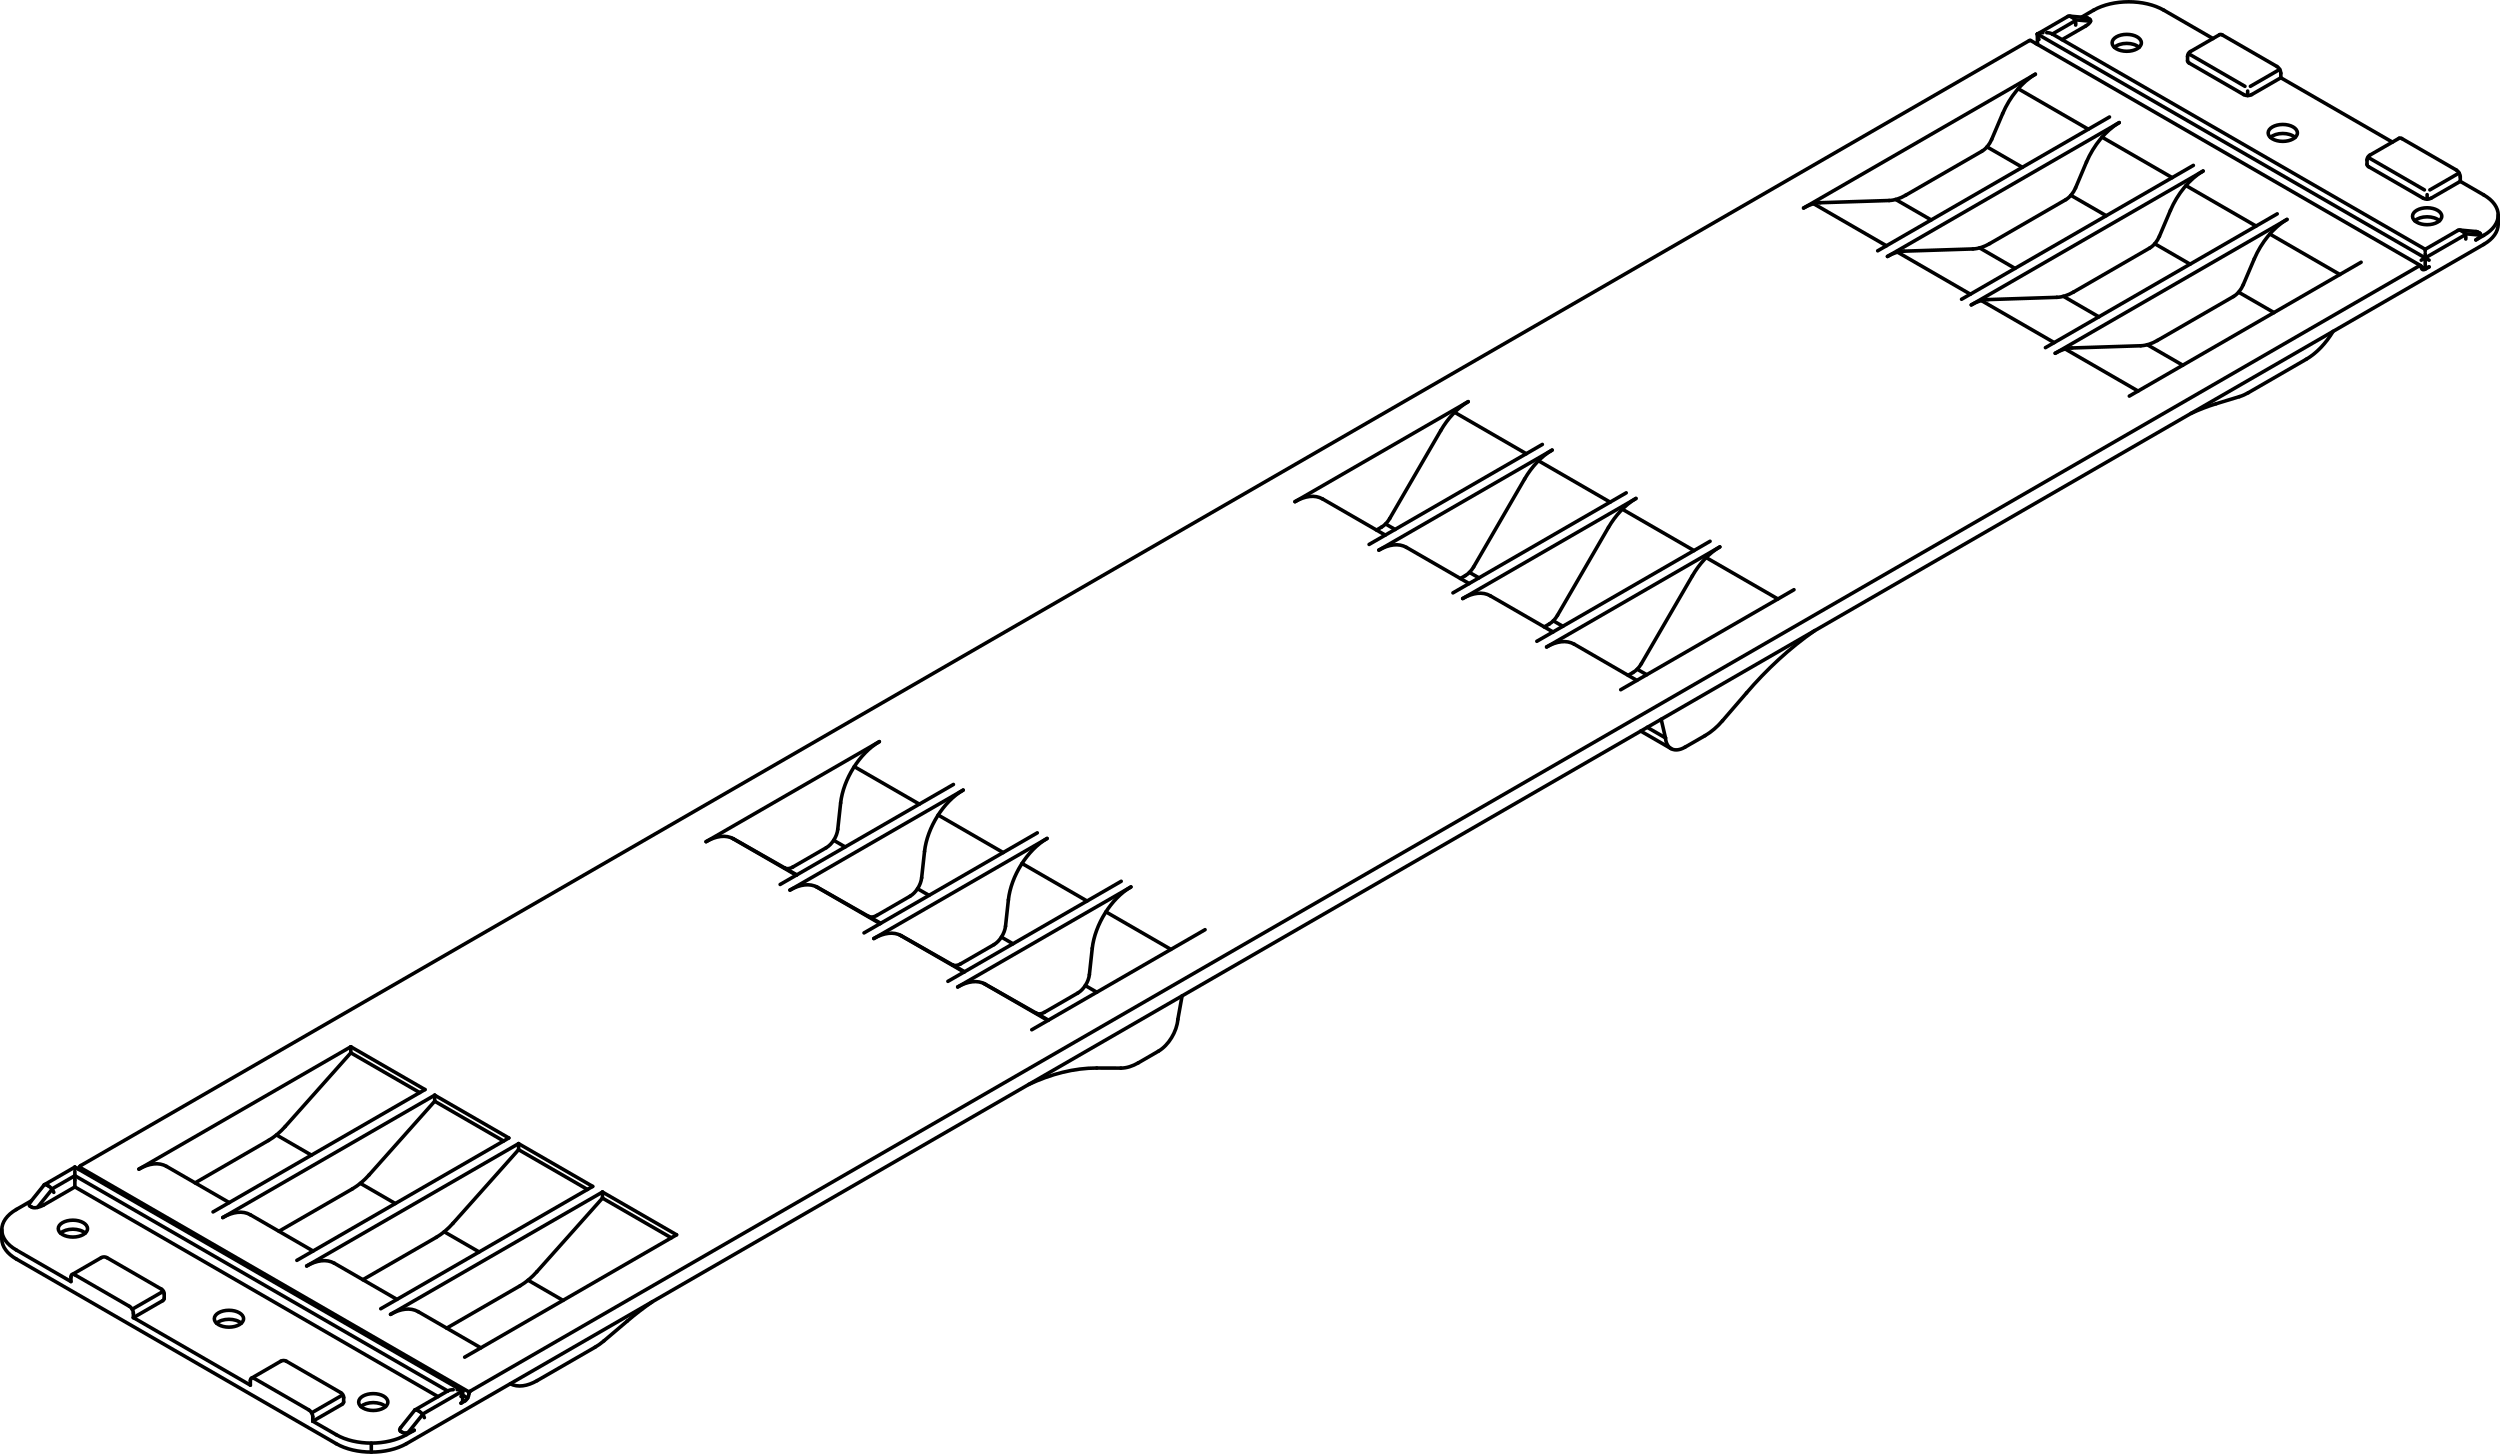 <?xml version="1.0" encoding="iso-8859-1"?>
<!DOCTYPE svg PUBLIC "-//W3C//DTD SVG 1.1//EN" "http://www.w3.org/Graphics/SVG/1.1/DTD/svg11.dtd">
<!-- Generator: Arbortext IsoDraw 7.0 -->
<svg id="Standardebene" width="100%" height="100%" viewBox="0 0 90.632 52.709"
 xmlns="http://www.w3.org/2000/svg" xmlns:xlink="http://www.w3.org/1999/xlink"
 fill-rule="evenodd" clip-rule="evenodd" stroke="#000000" stroke-linecap="round" fill="none" xml:space="preserve">
 <g>
  <line stroke-width="0.13" x1="59.481" y1="26.504" x2="60.582" y2="27.14"/>
  <line stroke-width="0.13" x1="0.065" y1="44.582" x2="0.065" y2="44.908"/>
  <line stroke-width="0.13" x1="8.31" y1="43.597" x2="6.036" y2="42.284"/>
  <line stroke-width="0.13" x1="2.714" y1="42.31" x2="1.611" y2="42.947"/>
  <line stroke-width="0.13" x1="53.259" y1="21.155" x2="50.987" y2="19.844"/>
  <line stroke-width="0.13" x1="89.763" y1="8.394" x2="89.165" y2="8.339"/>
  <line stroke-width="0.13" x1="90.567" y1="8.125" x2="90.567" y2="7.799"/>
  <line stroke-width="0.13" x1="89.105" y1="8.353" x2="87.92" y2="9.038"/>
  <line stroke-width="0.13" x1="87.92" y1="9.038" x2="74.402" y2="1.234"/>
  <line stroke-width="0.13" x1="87.757" y1="9.631" x2="73.615" y2="1.467"/>
  <line stroke-width="0.13" x1="50.219" y1="19.399" x2="47.947" y2="18.088"/>
  <line stroke-width="0.13" x1="59.341" y1="24.667" x2="57.069" y2="23.353"/>
  <line stroke-width="0.13" x1="1.601" y1="42.956" x2="1.088" y2="43.593"/>
  <line stroke-width="0.13" x1="80.465" y1="1.258" x2="79.405" y2="1.87"/>
  <line stroke-width="0.13" x1="56.301" y1="22.911" x2="54.027" y2="21.599"/>
  <line stroke-width="0.13" x1="85.811" y1="5.799" x2="85.811" y2="5.961"/>
  <line stroke-width="0.13" x1="86.971" y1="5.014" x2="85.911" y2="5.626"/>
  <line stroke-width="0.13" x1="11.349" y1="45.353" x2="9.076" y2="44.039"/>
  <line stroke-width="0.13" x1="3.673" y1="45.593" x2="2.613" y2="46.206"/>
  <line stroke-width="0.13" x1="5.953" y1="47.073" x2="5.953" y2="46.909"/>
  <line stroke-width="0.13" x1="5.854" y1="46.737" x2="3.874" y2="45.593"/>
  <line stroke-width="0.13" x1="14.391" y1="47.107" x2="12.118" y2="45.795"/>
  <line stroke-width="0.13" x1="17.431" y1="48.863" x2="15.159" y2="47.551"/>
  <line stroke-width="0.13" x1="10.179" y1="49.348" x2="9.118" y2="49.962"/>
  <line stroke-width="0.13" x1="12.458" y1="50.829" x2="12.458" y2="50.665"/>
  <line stroke-width="0.13" x1="12.359" y1="50.491" x2="10.38" y2="49.348"/>
  <line stroke-width="0.13" x1="16.772" y1="50.787" x2="16.772" y2="50.427"/>
  <line stroke-width="0.13" x1="16.772" y1="50.427" x2="2.714" y2="42.31"/>
  <line stroke-width="0.13" x1="16.231" y1="50.427" x2="15.045" y2="51.112"/>
  <line stroke-width="0.13" x1="15.035" y1="51.121" x2="14.524" y2="51.758"/>
  <line stroke-width="0.13" x1="79.305" y1="2.043" x2="79.305" y2="2.206"/>
  <line stroke-width="0.13" x1="74.962" y1="0.597" x2="73.861" y2="1.234"/>
  <line stroke-width="0.13" x1="73.861" y1="1.234" x2="73.861" y2="1.593"/>
  <line stroke-width="0.13" x1="75.62" y1="0.637" x2="75.024" y2="0.584"/>
  <line stroke-width="0.13" x1="38.006" y1="36.984" x2="37.581" y2="36.737"/>
  <line stroke-width="0.13" x1="28.885" y1="31.718" x2="28.458" y2="31.472"/>
  <line stroke-width="0.13" x1="31.925" y1="33.472" x2="31.498" y2="33.226"/>
  <line stroke-width="0.13" x1="33.68" y1="32.46" x2="33.264" y2="32.219"/>
  <line stroke-width="0.13" x1="50.231" y1="18.995" x2="50.576" y2="19.195"/>
  <line stroke-width="0.13" x1="34.966" y1="35.228" x2="34.539" y2="34.982"/>
  <line stroke-width="0.13" x1="36.722" y1="34.215" x2="36.304" y2="33.973"/>
  <line stroke-width="0.13" x1="30.64" y1="30.704" x2="30.224" y2="30.463"/>
  <line stroke-width="0.13" x1="20.411" y1="47.143" x2="19.144" y2="46.411"/>
  <line stroke-width="0.13" x1="59.353" y1="24.262" x2="59.698" y2="24.46"/>
  <line stroke-width="0.13" x1="53.271" y1="20.751" x2="53.616" y2="20.949"/>
  <line stroke-width="0.13" x1="39.762" y1="35.97" x2="39.344" y2="35.729"/>
  <line stroke-width="0.13" x1="56.311" y1="22.506" x2="56.656" y2="22.705"/>
  <line stroke-width="0.13" x1="79.405" y1="1.984" x2="81.385" y2="3.129"/>
  <line stroke-width="0.13" x1="37.051" y1="31.303" x2="39.408" y2="32.664"/>
  <line stroke-width="0.13" x1="55.774" y1="16.704" x2="58.371" y2="18.204"/>
  <line stroke-width="0.13" x1="40.091" y1="33.057" x2="42.448" y2="34.418"/>
  <line stroke-width="0.13" x1="34.011" y1="29.547" x2="36.368" y2="30.908"/>
  <line stroke-width="0.13" x1="52.734" y1="14.948" x2="55.332" y2="16.449"/>
  <line stroke-width="0.13" x1="37.988" y1="36.994" x2="35.661" y2="35.651"/>
  <line stroke-width="0.13" x1="75.233" y1="0.753" x2="74.402" y2="1.234"/>
  <line stroke-width="0.13" x1="28.867" y1="31.728" x2="26.539" y2="30.385"/>
  <line stroke-width="0.13" x1="58.814" y1="18.46" x2="61.412" y2="19.96"/>
  <line stroke-width="0.13" x1="34.948" y1="35.238" x2="32.621" y2="33.896"/>
  <line stroke-width="0.13" x1="31.908" y1="33.484" x2="29.58" y2="32.14"/>
  <line stroke-width="0.13" x1="85.911" y1="5.74" x2="87.891" y2="6.884"/>
  <line stroke-width="0.13" x1="30.969" y1="27.792" x2="33.328" y2="29.152"/>
  <line stroke-width="0.13" x1="82.646" y1="2.516" x2="81.584" y2="3.129"/>
  <line stroke-width="0.13" x1="89.15" y1="6.272" x2="88.09" y2="6.884"/>
  <line stroke-width="0.13" x1="61.854" y1="20.214" x2="64.453" y2="21.714"/>
  <line stroke-width="0.13" x1="16.772" y1="50.576" x2="16.955" y2="50.682"/>
  <line stroke-width="0.13" x1="5.854" y1="46.851" x2="4.793" y2="47.463"/>
  <line stroke-width="0.13" x1="15.316" y1="51.268" x2="16.772" y2="50.427"/>
  <line stroke-width="0.13" x1="15.323" y1="51.279" x2="14.794" y2="51.936"/>
  <line stroke-width="0.13" x1="13.461" y1="52.643" x2="13.461" y2="52.317"/>
  <line stroke-width="0.13" x1="17.37" y1="45.387" x2="16.103" y2="44.655"/>
  <line stroke-width="0.13" x1="12.359" y1="50.607" x2="11.298" y2="51.219"/>
  <line stroke-width="0.13" x1="11.289" y1="41.877" x2="10.022" y2="41.145"/>
  <line stroke-width="0.13" x1="14.33" y1="43.631" x2="13.063" y2="42.899"/>
  <line stroke-width="0.13" x1="1.889" y1="43.113" x2="1.359" y2="43.771"/>
  <line stroke-width="0.13" x1="17.018" y1="50.472" x2="2.875" y2="42.307"/>
  <line stroke-width="0.13" x1="2.714" y1="42.786" x2="2.714" y2="42.46"/>
  <line stroke-width="0.13" x1="2.714" y1="42.622" x2="1.881" y2="43.103"/>
  <line stroke-width="0.13" x1="16.231" y1="50.427" x2="2.714" y2="42.622"/>
  <line stroke-width="0.13" x1="87.92" y1="9.35" x2="88.061" y2="9.432"/>
  <line stroke-width="0.13" x1="87.92" y1="9.35" x2="89.376" y2="8.509"/>
  <line stroke-width="0.13" x1="76.09" y1="11.486" x2="74.805" y2="10.743"/>
  <line stroke-width="0.13" x1="87.99" y1="7.057" x2="87.99" y2="7.221"/>
  <line stroke-width="0.13" x1="77.51" y1="14.176" x2="74.871" y2="12.653"/>
  <line stroke-width="0.13" x1="81.484" y1="3.302" x2="81.484" y2="3.464"/>
  <line stroke-width="0.13" x1="82.286" y1="8.484" x2="84.828" y2="9.952"/>
  <line stroke-width="0.13" x1="73.316" y1="6.065" x2="72.034" y2="5.325"/>
  <line stroke-width="0.13" x1="76.356" y1="7.82" x2="75.075" y2="7.081"/>
  <line stroke-width="0.13" x1="74.469" y1="12.42" x2="71.831" y2="10.897"/>
  <line stroke-width="0.13" x1="87.92" y1="9.188" x2="87.92" y2="9.35"/>
  <line stroke-width="0.13" x1="73.861" y1="1.234" x2="87.92" y2="9.35"/>
  <line stroke-width="0.13" x1="75.216" y1="0.717" x2="75.789" y2="0.768"/>
  <line stroke-width="0.13" x1="70.01" y1="7.974" x2="68.724" y2="7.232"/>
  <line stroke-width="0.13" x1="73.049" y1="9.73" x2="71.765" y2="8.987"/>
  <line stroke-width="0.13" x1="89.358" y1="8.473" x2="89.93" y2="8.525"/>
  <line stroke-width="0.13" x1="82.438" y1="11.332" x2="81.156" y2="10.593"/>
  <line stroke-width="0.13" x1="79.131" y1="13.24" x2="77.846" y2="12.499"/>
  <line stroke-width="0.13" x1="87.778" y1="9.432" x2="87.92" y2="9.35"/>
  <line stroke-width="0.13" x1="87.92" y1="9.711" x2="87.92" y2="9.35"/>
  <line stroke-width="0.13" x1="79.397" y1="9.577" x2="78.115" y2="8.836"/>
  <line stroke-width="0.13" x1="76.204" y1="4.972" x2="78.748" y2="6.44"/>
  <line stroke-width="0.13" x1="71.43" y1="10.666" x2="68.79" y2="9.141"/>
  <line stroke-width="0.13" x1="73.165" y1="3.217" x2="75.706" y2="4.685"/>
  <line stroke-width="0.13" x1="79.245" y1="6.727" x2="81.787" y2="8.195"/>
  <line stroke-width="0.13" x1="68.388" y1="8.91" x2="65.75" y2="7.387"/>
  <line stroke-width="0.13" x1="1.136" y1="43.533" x2="0.592" y2="43.847"/>
  <line stroke-width="0.13" x1="15.878" y1="50.631" x2="2.714" y2="43.03"/>
  <line stroke-width="0.13" x1="42.854" y1="36.103" x2="42.7" y2="36.957"/>
  <line stroke-width="0.13" x1="16.193" y1="48.149" x2="18.856" y2="46.612"/>
  <line stroke-width="0.13" x1="21.841" y1="43.435" x2="24.336" y2="44.875"/>
  <line stroke-width="0.13" x1="13.153" y1="46.393" x2="15.817" y2="44.856"/>
  <line stroke-width="0.13" x1="18.8" y1="41.679" x2="21.297" y2="43.121"/>
  <line stroke-width="0.13" x1="10.112" y1="44.637" x2="12.775" y2="43.1"/>
  <line stroke-width="0.13" x1="15.759" y1="39.923" x2="18.256" y2="41.365"/>
  <line stroke-width="0.13" x1="7.072" y1="42.883" x2="9.734" y2="41.344"/>
  <line stroke-width="0.13" x1="12.718" y1="38.168" x2="15.215" y2="39.609"/>
  <line stroke-width="0.13" x1="60.222" y1="26.076" x2="60.378" y2="26.751"/>
  <line stroke-width="0.13" x1="60.378" y1="26.751" x2="59.716" y2="26.368"/>
  <line stroke-width="0.13" x1="59.204" y1="24.378" x2="59.023" y2="24.483"/>
  <line stroke-width="0.13" x1="56.164" y1="22.623" x2="55.982" y2="22.728"/>
  <line stroke-width="0.13" x1="73.861" y1="1.546" x2="73.807" y2="1.577"/>
  <line stroke-width="0.13" x1="53.124" y1="20.867" x2="52.942" y2="20.972"/>
  <line stroke-width="0.13" x1="86.73" y1="5.152" x2="82.686" y2="2.819"/>
  <line stroke-width="0.13" x1="50.082" y1="19.111" x2="49.902" y2="19.216"/>
  <line stroke-width="0.13" x1="75.615" y1="0.941" x2="74.756" y2="1.437"/>
  <line stroke-width="0.13" x1="80.224" y1="1.397" x2="78.444" y2="0.369"/>
  <line stroke-width="0.13" x1="75.899" y1="0.369" x2="75.459" y2="0.623"/>
  <line stroke-width="0.13" x1="87.92" y1="9.038" x2="87.92" y2="9.105"/>
  <line stroke-width="0.13" x1="73.787" y1="2.69" x2="65.385" y2="7.541"/>
  <line stroke-width="0.13" x1="68.072" y1="9.092" x2="76.474" y2="4.242"/>
  <line stroke-width="0.13" x1="76.828" y1="4.445" x2="68.426" y2="9.297"/>
  <line stroke-width="0.13" x1="71.112" y1="10.849" x2="79.515" y2="5.996"/>
  <line stroke-width="0.13" x1="79.868" y1="6.201" x2="71.465" y2="11.053"/>
  <line stroke-width="0.13" x1="74.153" y1="12.603" x2="82.555" y2="7.753"/>
  <line stroke-width="0.13" x1="82.909" y1="7.956" x2="74.507" y2="12.807"/>
  <line stroke-width="0.13" x1="77.194" y1="14.359" x2="85.596" y2="9.507"/>
  <line stroke-width="0.13" x1="68.486" y1="7.269" x2="65.989" y2="7.349"/>
  <line stroke-width="0.13" x1="71.847" y1="5.484" x2="69.088" y2="7.076"/>
  <line stroke-width="0.13" x1="72.602" y1="4.118" x2="72.203" y2="5.056"/>
  <line stroke-width="0.13" x1="71.525" y1="9.025" x2="69.028" y2="9.105"/>
  <line stroke-width="0.13" x1="74.888" y1="7.24" x2="72.129" y2="8.833"/>
  <line stroke-width="0.13" x1="75.641" y1="5.873" x2="75.245" y2="6.811"/>
  <line stroke-width="0.13" x1="74.566" y1="10.779" x2="72.069" y2="10.861"/>
  <line stroke-width="0.13" x1="77.929" y1="8.994" x2="75.171" y2="10.587"/>
  <line stroke-width="0.13" x1="78.683" y1="7.629" x2="78.284" y2="8.567"/>
  <line stroke-width="0.13" x1="77.606" y1="12.535" x2="75.111" y2="12.615"/>
  <line stroke-width="0.13" x1="80.969" y1="10.75" x2="78.21" y2="12.343"/>
  <line stroke-width="0.13" x1="81.724" y1="9.384" x2="81.325" y2="10.321"/>
  <line stroke-width="0.13" x1="75.075" y1="0.6" x2="75.144" y2="0.641"/>
  <line stroke-width="0.13" x1="89.216" y1="8.356" x2="89.287" y2="8.397"/>
  <line stroke-width="0.13" x1="81.343" y1="3.431" x2="79.364" y2="2.287"/>
  <line stroke-width="0.13" x1="82.686" y1="2.819" x2="81.626" y2="3.431"/>
  <line stroke-width="0.13" x1="89.051" y1="6.166" x2="87.07" y2="5.022"/>
  <line stroke-width="0.13" x1="75.686" y1="0.655" x2="75.757" y2="0.696"/>
  <line stroke-width="0.13" x1="87.849" y1="7.187" x2="85.868" y2="6.043"/>
  <line stroke-width="0.13" x1="89.192" y1="6.575" x2="88.132" y2="7.187"/>
  <line stroke-width="0.13" x1="90.04" y1="7.065" x2="89.192" y2="6.575"/>
  <line stroke-width="0.13" x1="89.828" y1="8.412" x2="89.9" y2="8.452"/>
  <line stroke-width="0.13" x1="82.546" y1="2.411" x2="80.566" y2="1.268"/>
  <line stroke-width="0.13" x1="88.061" y1="9.676" x2="87.92" y2="9.759"/>
  <line stroke-width="0.13" x1="90.04" y1="8.534" x2="89.757" y2="8.698"/>
  <line stroke-width="0.13" x1="53.226" y1="14.561" x2="46.947" y2="18.187"/>
  <line stroke-width="0.13" x1="30.371" y1="30.067" x2="30.475" y2="29.111"/>
  <line stroke-width="0.13" x1="28.742" y1="31.432" x2="29.951" y2="30.734"/>
  <line stroke-width="0.13" x1="26.594" y1="30.411" x2="28.443" y2="31.463"/>
  <line stroke-width="0.13" x1="31.878" y1="26.887" x2="25.597" y2="30.513"/>
  <line stroke-width="0.13" x1="28.283" y1="32.064" x2="34.564" y2="28.439"/>
  <line stroke-width="0.13" x1="33.412" y1="31.823" x2="33.517" y2="30.867"/>
  <line stroke-width="0.13" x1="31.782" y1="33.189" x2="32.991" y2="32.49"/>
  <line stroke-width="0.13" x1="29.634" y1="32.167" x2="31.483" y2="33.219"/>
  <line stroke-width="0.13" x1="34.917" y1="28.643" x2="28.638" y2="32.268"/>
  <line stroke-width="0.13" x1="31.324" y1="33.82" x2="37.604" y2="30.193"/>
  <line stroke-width="0.13" x1="36.453" y1="33.578" x2="36.557" y2="32.622"/>
  <line stroke-width="0.13" x1="34.823" y1="34.944" x2="36.033" y2="34.246"/>
  <line stroke-width="0.13" x1="32.674" y1="33.923" x2="34.524" y2="34.975"/>
  <line stroke-width="0.13" x1="37.959" y1="30.397" x2="31.678" y2="34.024"/>
  <line stroke-width="0.13" x1="34.365" y1="35.576" x2="40.646" y2="31.949"/>
  <line stroke-width="0.13" x1="39.493" y1="35.334" x2="39.597" y2="34.378"/>
  <line stroke-width="0.13" x1="37.862" y1="36.7" x2="39.073" y2="36"/>
  <line stroke-width="0.13" x1="35.715" y1="35.679" x2="37.564" y2="36.729"/>
  <line stroke-width="0.13" x1="40.999" y1="32.154" x2="34.719" y2="35.78"/>
  <line stroke-width="0.13" x1="37.405" y1="37.331" x2="43.686" y2="33.704"/>
  <line stroke-width="0.13" x1="52.231" y1="15.609" x2="50.381" y2="18.797"/>
  <line stroke-width="0.13" x1="56.268" y1="16.317" x2="49.987" y2="19.943"/>
  <line stroke-width="0.13" x1="49.634" y1="19.737" x2="55.914" y2="16.112"/>
  <line stroke-width="0.13" x1="55.271" y1="17.365" x2="53.423" y2="20.553"/>
  <line stroke-width="0.13" x1="59.307" y1="18.071" x2="53.027" y2="21.698"/>
  <line stroke-width="0.13" x1="52.674" y1="21.493" x2="58.954" y2="17.867"/>
  <line stroke-width="0.13" x1="58.311" y1="19.12" x2="56.463" y2="22.307"/>
  <line stroke-width="0.13" x1="89.192" y1="6.41" x2="89.192" y2="6.575"/>
  <line stroke-width="0.13" x1="82.686" y1="2.656" x2="82.686" y2="2.819"/>
  <line stroke-width="0.13" x1="81.507" y1="14.237" x2="83.606" y2="13.025"/>
  <line stroke-width="0.13" x1="80.34" y1="14.637" x2="81.183" y2="14.38"/>
  <line stroke-width="0.13" x1="62.348" y1="19.827" x2="56.069" y2="23.454"/>
  <line stroke-width="0.13" x1="55.715" y1="23.248" x2="61.994" y2="19.623"/>
  <line stroke-width="0.13" x1="12.718" y1="37.948" x2="12.718" y2="38.168"/>
  <line stroke-width="0.13" x1="12.718" y1="37.948" x2="5.036" y2="42.384"/>
  <line stroke-width="0.13" x1="7.724" y1="43.935" x2="15.406" y2="39.5"/>
  <line stroke-width="0.13" x1="15.759" y1="39.704" x2="15.759" y2="39.923"/>
  <line stroke-width="0.13" x1="62.445" y1="26.129" x2="63.316" y2="25.12"/>
  <line stroke-width="0.13" x1="61.082" y1="27.089" x2="61.81" y2="26.67"/>
  <line stroke-width="0.13" x1="2.714" y1="42.378" x2="2.714" y2="42.31"/>
  <line stroke-width="0.13" x1="15.759" y1="39.704" x2="8.076" y2="44.139"/>
  <line stroke-width="0.13" x1="10.763" y1="45.691" x2="18.446" y2="41.255"/>
  <line stroke-width="0.13" x1="10.339" y1="40.84" x2="12.718" y2="38.168"/>
  <line stroke-width="0.13" x1="18.8" y1="41.46" x2="18.8" y2="41.679"/>
  <line stroke-width="0.13" x1="5.895" y1="47.155" x2="4.835" y2="47.767"/>
  <line stroke-width="0.13" x1="18.8" y1="41.46" x2="11.118" y2="45.895"/>
  <line stroke-width="0.13" x1="13.804" y1="47.445" x2="21.486" y2="43.011"/>
  <line stroke-width="0.13" x1="13.38" y1="42.595" x2="15.759" y2="39.923"/>
  <line stroke-width="0.13" x1="21.841" y1="43.215" x2="21.841" y2="43.435"/>
  <line stroke-width="0.13" x1="21.841" y1="43.215" x2="14.159" y2="47.649"/>
  <line stroke-width="0.13" x1="16.846" y1="49.201" x2="24.527" y2="44.765"/>
  <line stroke-width="0.13" x1="16.42" y1="44.35" x2="18.8" y2="41.679"/>
  <line stroke-width="0.13" x1="40.633" y1="38.722" x2="39.762" y2="38.719"/>
  <line stroke-width="0.13" x1="41.994" y1="38.11" x2="41.268" y2="38.53"/>
  <line stroke-width="0.13" x1="61.353" y1="20.876" x2="59.503" y2="24.062"/>
  <line stroke-width="0.13" x1="58.756" y1="25.004" x2="65.036" y2="21.379"/>
  <line stroke-width="0.13" x1="21.571" y1="48.841" x2="19.472" y2="50.052"/>
  <line stroke-width="0.13" x1="22.737" y1="47.895" x2="21.894" y2="48.61"/>
  <line stroke-width="0.13" x1="0.592" y1="45.643" x2="12.189" y2="52.338"/>
  <line stroke-width="0.13" x1="2.572" y1="46.46" x2="0.592" y2="45.317"/>
  <line stroke-width="0.13" x1="2.572" y1="46.296" x2="2.572" y2="46.46"/>
  <line stroke-width="0.13" x1="9.076" y1="50.216" x2="4.835" y2="47.767"/>
  <line stroke-width="0.13" x1="9.076" y1="50.052" x2="9.076" y2="50.216"/>
  <line stroke-width="0.13" x1="12.189" y1="52.012" x2="11.339" y2="51.523"/>
  <line stroke-width="0.13" x1="11.339" y1="51.359" x2="11.339" y2="51.523"/>
  <line stroke-width="0.13" x1="19.46" y1="46.106" x2="21.841" y2="43.435"/>
  <line stroke-width="0.13" x1="2.714" y1="43.03" x2="2.714" y2="42.786"/>
  <line stroke-width="0.13" x1="4.835" y1="47.603" x2="4.835" y2="47.767"/>
  <line stroke-width="0.13" x1="15.134" y1="51.128" x2="15.205" y2="51.168"/>
  <line stroke-width="0.13" x1="1.7" y1="42.963" x2="1.77" y2="43.003"/>
  <line stroke-width="0.13" x1="9.218" y1="49.972" x2="11.198" y2="51.115"/>
  <line stroke-width="0.13" x1="2.714" y1="46.216" x2="4.692" y2="47.359"/>
  <line stroke-width="0.13" x1="14.593" y1="51.93" x2="14.522" y2="51.89"/>
  <line stroke-width="0.13" x1="12.4" y1="50.911" x2="11.339" y2="51.523"/>
  <line stroke-width="0.13" x1="1.157" y1="43.765" x2="1.086" y2="43.725"/>
  <line stroke-width="0.13" x1="2.714" y1="43.03" x2="1.581" y2="43.685"/>
  <line stroke-width="0.13" x1="24.527" y1="44.765" x2="21.841" y2="43.215"/>
  <line stroke-width="0.13" x1="21.486" y1="43.011" x2="18.8" y2="41.46"/>
  <line stroke-width="0.13" x1="18.446" y1="41.255" x2="15.759" y2="39.704"/>
  <line stroke-width="0.13" x1="15.406" y1="39.5" x2="12.718" y2="37.948"/>
  <line stroke-width="0.13" x1="73.566" y1="1.472" x2="2.926" y2="42.256"/>
  <line stroke-width="0.13" x1="17.068" y1="50.42" x2="87.707" y2="9.637"/>
  <line stroke-width="0.13" x1="14.734" y1="52.338" x2="90.04" y2="8.861"/>
  <line stroke-width="0.13" x1="15.016" y1="51.85" x2="14.734" y2="52.012"/>
  <line stroke-width="0.13" x1="16.856" y1="50.787" x2="16.713" y2="50.869"/>
  <g>
   <path stroke-width="0.13" d="M12.46 50.665C12.46 50.591 12.419 50.527 12.359 50.491"/>
  </g>
  <g>
   <path stroke-width="0.13" d="M10.38 49.348C10.316 49.311 10.24 49.314 10.179 49.348"/>
  </g>
  <g>
   <path stroke-width="0.13" d="M5.953 46.909C5.953 46.835 5.913 46.771 5.854 46.735"/>
  </g>
  <g>
   <path stroke-width="0.13" d="M3.874 45.593C3.81 45.557 3.734 45.558 3.673 45.593"/>
  </g>
  <g>
   <path stroke-width="0.13" d="M85.911 5.626C85.846 5.663 85.811 5.729 85.811 5.799"/>
  </g>
  <g>
   <path stroke-width="0.13" d="M79.405 1.87C79.341 1.907 79.305 1.972 79.305 2.043"/>
  </g>
  <g>
   <path stroke-width="0.13" d="M50.987 19.844C50.71 19.684 50.35 19.734 49.987 19.943"/>
  </g>
  <g>
   <path stroke-width="0.13" d="M37.564 36.729C37.646 36.777 37.755 36.762 37.862 36.7"/>
  </g>
  <g>
   <path stroke-width="0.13" d="M28.443 31.463C28.524 31.51 28.634 31.495 28.742 31.432"/>
  </g>
  <g>
   <path stroke-width="0.13" d="M31.483 33.219C31.565 33.265 31.673 33.25 31.782 33.189"/>
  </g>
  <g>
   <path stroke-width="0.13" d="M32.991 32.49C33.206 32.365 33.384 32.081 33.412 31.823"/>
  </g>
  <g>
   <path stroke-width="0.13" d="M50.082 19.111C50.2 19.044 50.304 18.928 50.381 18.797"/>
  </g>
  <g>
   <path stroke-width="0.13" d="M34.524 34.975C34.606 35.021 34.715 35.006 34.823 34.944"/>
  </g>
  <g>
   <path stroke-width="0.13" d="M36.033 34.246C36.246 34.121 36.423 33.835 36.453 33.578"/>
  </g>
  <g>
   <path stroke-width="0.13" d="M29.951 30.734C30.166 30.611 30.343 30.324 30.371 30.067"/>
  </g>
  <g>
   <path stroke-width="0.13" d="M18.856 46.612C19.076 46.484 19.283 46.307 19.46 46.106"/>
  </g>
  <g>
   <path stroke-width="0.13" d="M59.204 24.378C59.32 24.31 59.426 24.196 59.503 24.062"/>
  </g>
  <g>
   <path stroke-width="0.13" d="M53.124 20.867C53.24 20.8 53.345 20.684 53.423 20.553"/>
  </g>
  <g>
   <path stroke-width="0.13" d="M39.073 36C39.287 35.877 39.465 35.591 39.493 35.334"/>
  </g>
  <g>
   <path stroke-width="0.13" d="M56.164 22.623C56.28 22.554 56.386 22.44 56.463 22.307"/>
  </g>
  <g>
   <path stroke-width="0.13" d="M37.959 30.397C37.243 30.811 36.652 31.763 36.557 32.622"/>
  </g>
  <g>
   <path stroke-width="0.13" d="M56.268 16.317C55.878 16.541 55.527 16.925 55.271 17.365"/>
  </g>
  <g>
   <path stroke-width="0.13" d="M40.999 32.154C40.284 32.566 39.694 33.52 39.597 34.378"/>
  </g>
  <g>
   <path stroke-width="0.13" d="M34.917 28.643C34.204 29.054 33.612 30.009 33.517 30.867"/>
  </g>
  <g>
   <path stroke-width="0.13" d="M53.226 14.561C52.838 14.785 52.487 15.169 52.231 15.609"/>
  </g>
  <g>
   <path stroke-width="0.13" d="M35.715 35.677C35.439 35.521 35.079 35.572 34.719 35.78"/>
  </g>
  <g>
   <path stroke-width="0.13" d="M75.248 0.908C75.269 0.806 75.222 0.686 75.144 0.641"/>
  </g>
  <g>
   <path stroke-width="0.13" d="M74.402 1.234C74.346 1.201 74.274 1.185 74.201 1.185"/>
  </g>
  <g>
   <path stroke-width="0.13" d="M26.594 30.411C26.318 30.254 25.957 30.304 25.597 30.513"/>
  </g>
  <g>
   <path stroke-width="0.13" d="M59.307 18.071C58.92 18.297 58.567 18.681 58.311 19.12"/>
  </g>
  <g>
   <path stroke-width="0.13" d="M32.674 33.923C32.399 33.765 32.039 33.816 31.678 34.024"/>
  </g>
  <g>
   <path stroke-width="0.13" d="M29.634 32.167C29.358 32.011 28.998 32.06 28.638 32.268"/>
  </g>
  <g>
   <path stroke-width="0.13" d="M31.878 26.887C31.163 27.3 30.571 28.253 30.475 29.111"/>
  </g>
  <g>
   <path stroke-width="0.13" d="M82.686 2.656C82.686 2.61 82.671 2.561 82.646 2.516C82.617 2.468 82.581 2.431 82.546 2.411"/>
  </g>
  <g>
   <path stroke-width="0.13" d="M89.192 6.41C89.192 6.32 89.129 6.211 89.051 6.166"/>
  </g>
  <g>
   <path stroke-width="0.13" d="M62.348 19.827C61.96 20.051 61.607 20.435 61.353 20.876"/>
  </g>
  <g>
   <path stroke-width="0.13" d="M2.855 42.392C2.855 42.387 2.855 42.381 2.855 42.378"/>
  </g>
  <g>
   <path stroke-width="0.13" d="M16.856 50.787C16.934 50.743 16.996 50.633 16.996 50.542"/>
  </g>
  <g>
   <path stroke-width="0.13" d="M4.835 47.603C4.835 47.514 4.772 47.404 4.692 47.359"/>
  </g>
  <g>
   <path stroke-width="0.13" d="M15.384 51.392C15.364 51.314 15.282 51.213 15.205 51.168"/>
  </g>
  <g>
   <path stroke-width="0.13" d="M16.772 50.427C16.718 50.396 16.644 50.38 16.573 50.38"/>
  </g>
  <g>
   <path stroke-width="0.13" d="M14.593 51.93C14.67 51.975 14.861 51.939 15.016 51.85"/>
  </g>
  <g>
   <path stroke-width="0.13" d="M12.189 52.338C12.891 52.744 14.031 52.744 14.734 52.338"/>
  </g>
  <g>
   <path stroke-width="0.13" d="M12.189 52.012C12.891 52.418 14.031 52.418 14.734 52.012"/>
  </g>
  <g>
   <path stroke-width="0.13" d="M15.817 44.856C16.036 44.728 16.243 44.551 16.42 44.35"/>
  </g>
  <g>
   <path stroke-width="0.13" d="M11.339 51.359C11.339 51.314 11.323 51.265 11.298 51.219C11.271 51.171 11.234 51.136 11.198 51.115"/>
  </g>
  <g>
   <path stroke-width="0.13" d="M9.734 41.344C9.955 41.218 10.162 41.04 10.339 40.84"/>
  </g>
  <g>
   <path stroke-width="0.13" d="M12.775 43.1C12.994 42.973 13.202 42.795 13.38 42.595"/>
  </g>
  <g>
   <path stroke-width="0.13" d="M1.95 43.226C1.929 43.149 1.847 43.048 1.77 43.003"/>
  </g>
  <g>
   <path stroke-width="0.13" d="M1.157 43.765C1.236 43.811 1.425 43.774 1.581 43.685"/>
  </g>
  <g>
   <path stroke-width="0.13" d="M17.068 50.42C17.047 50.432 17.03 50.451 17.018 50.472C17.004 50.496 16.996 50.521 16.996 50.542"/>
  </g>
  <g>
   <path stroke-width="0.13" d="M2.926 42.256C2.906 42.267 2.887 42.286 2.875 42.308C2.862 42.332 2.855 42.356 2.855 42.378"/>
  </g>
  <g>
   <path stroke-width="0.13" d="M16.431 50.38C16.353 50.38 16.283 50.398 16.231 50.427"/>
  </g>
  <g>
   <path stroke-width="0.13" d="M89.391 8.664C89.397 8.628 89.397 8.589 89.388 8.551C89.373 8.481 89.334 8.426 89.287 8.397"/>
  </g>
  <g>
   <path stroke-width="0.13" d="M74.566 10.779C74.765 10.774 74.974 10.702 75.171 10.587"/>
  </g>
  <g>
   <path stroke-width="0.13" d="M87.849 7.187C87.927 7.232 88.054 7.232 88.132 7.187"/>
  </g>
  <g>
   <path stroke-width="0.13" d="M75.111 12.615C74.912 12.621 74.703 12.692 74.507 12.807"/>
  </g>
  <g>
   <path stroke-width="0.13" d="M81.343 3.431C81.421 3.476 81.549 3.476 81.626 3.431"/>
  </g>
  <g>
   <path stroke-width="0.13" d="M82.909 7.956C82.415 8.243 81.98 8.787 81.724 9.384"/>
  </g>
  <g>
   <path stroke-width="0.13" d="M71.847 5.484C71.996 5.399 72.126 5.235 72.203 5.056"/>
  </g>
  <g>
   <path stroke-width="0.13" d="M74.888 7.24C75.037 7.153 75.168 6.99 75.245 6.811"/>
  </g>
  <g>
   <path stroke-width="0.13" d="M72.069 10.861C71.871 10.867 71.662 10.936 71.465 11.053"/>
  </g>
  <g>
   <path stroke-width="0.13" d="M73.861 1.234C73.861 1.298 73.882 1.367 73.918 1.431"/>
  </g>
  <g>
   <path stroke-width="0.13" d="M75.615 0.941C75.742 0.868 75.808 0.781 75.786 0.727C75.781 0.714 75.771 0.703 75.757 0.696"/>
  </g>
  <g>
   <path stroke-width="0.13" d="M68.486 7.269C68.683 7.262 68.893 7.192 69.088 7.076"/>
  </g>
  <g>
   <path stroke-width="0.13" d="M71.525 9.025C71.724 9.018 71.933 8.948 72.129 8.833"/>
  </g>
  <g>
   <path stroke-width="0.13" d="M89.757 8.698C89.885 8.624 89.95 8.538 89.929 8.483C89.923 8.47 89.912 8.46 89.9 8.452"/>
  </g>
  <g>
   <path stroke-width="0.13" d="M80.969 10.75C81.117 10.664 81.248 10.502 81.325 10.321"/>
  </g>
  <g>
   <path stroke-width="0.13" d="M77.606 12.535C77.805 12.528 78.015 12.458 78.21 12.343"/>
  </g>
  <g>
   <path stroke-width="0.13" d="M87.778 9.676C87.856 9.721 87.983 9.721 88.061 9.676"/>
  </g>
  <g>
   <path stroke-width="0.13" d="M77.929 8.994C78.078 8.91 78.207 8.746 78.284 8.567"/>
  </g>
  <g>
   <path stroke-width="0.13" d="M76.828 4.445C76.334 4.732 75.899 5.275 75.641 5.873"/>
  </g>
  <g>
   <path stroke-width="0.13" d="M69.028 9.105C68.831 9.111 68.621 9.182 68.426 9.297"/>
  </g>
  <g>
   <path stroke-width="0.13" d="M73.787 2.69C73.293 2.976 72.858 3.52 72.602 4.118"/>
  </g>
  <g>
   <path stroke-width="0.13" d="M79.868 6.201C79.373 6.487 78.938 7.032 78.683 7.629"/>
  </g>
  <g>
   <path stroke-width="0.13" d="M65.989 7.349C65.79 7.355 65.581 7.426 65.385 7.541"/>
  </g>
  <g>
   <path stroke-width="0.13" d="M5.895 47.155C5.935 47.131 5.953 47.103 5.953 47.073"/>
  </g>
  <g>
   <path stroke-width="0.13" d="M1.088 43.593C1.04 43.652 1.044 43.7 1.086 43.725"/>
  </g>
  <g>
   <path stroke-width="0.13" d="M14.524 51.758C14.475 51.817 14.478 51.865 14.522 51.89"/>
  </g>
  <g>
   <path stroke-width="0.13" d="M12.4 50.909C12.439 50.887 12.458 50.857 12.458 50.829"/>
  </g>
  <g>
   <path stroke-width="0.13" d="M15.134 51.128C15.087 51.101 15.053 51.1 15.035 51.119"/>
  </g>
  <g>
   <path stroke-width="0.13" d="M13.98 50.991C13.88 50.899 13.71 50.85 13.532 50.848C13.343 50.848 13.179 50.905 13.083 50.991"/>
  </g>
  <g>
   <path stroke-width="0.13" d="M16.713 50.869C16.753 50.847 16.772 50.817 16.772 50.787"/>
  </g>
  <g>
   <path stroke-width="0.13" d="M15.159 47.551C14.881 47.392 14.519 47.441 14.159 47.649"/>
  </g>
  <g>
   <path stroke-width="0.13" d="M23.652 47.191C23.327 47.415 23.01 47.661 22.737 47.895"/>
  </g>
  <g>
   <path stroke-width="0.13" d="M18.498 50.167C18.771 50.308 19.123 50.255 19.472 50.052"/>
  </g>
  <g>
   <path stroke-width="0.13" d="M39.762 38.719C38.948 38.716 38.094 38.936 37.289 39.317"/>
  </g>
  <g>
   <path stroke-width="0.13" d="M8.747 47.97C8.647 47.878 8.477 47.829 8.3 47.828C8.112 47.828 7.947 47.884 7.851 47.97"/>
  </g>
  <g>
   <path stroke-width="0.13" d="M12.118 45.795C11.842 45.636 11.48 45.686 11.118 45.895"/>
  </g>
  <g>
   <path stroke-width="0.13" d="M9.076 44.039C8.801 43.881 8.439 43.93 8.076 44.139"/>
  </g>
  <g>
   <path stroke-width="0.13" d="M0.065 44.908C0.065 45.195 0.266 45.456 0.592 45.643"/>
  </g>
  <g>
   <path stroke-width="0.13" d="M3.091 44.704C2.991 44.612 2.819 44.563 2.642 44.561C2.455 44.561 2.29 44.618 2.194 44.704"/>
  </g>
  <g>
   <path stroke-width="0.13" d="M6.036 42.284C5.761 42.125 5.399 42.174 5.036 42.384"/>
  </g>
  <g>
   <path stroke-width="0.13" d="M1.7 42.963C1.653 42.936 1.617 42.935 1.601 42.956"/>
  </g>
  <g>
   <path stroke-width="0.13" d="M57.069 23.353C56.792 23.195 56.43 23.245 56.069 23.454"/>
  </g>
  <g>
   <path stroke-width="0.13" d="M83.606 13.025C83.983 12.807 84.328 12.438 84.581 12.013"/>
  </g>
  <g>
   <path stroke-width="0.13" d="M80.34 14.637C80.022 14.734 79.706 14.858 79.427 14.989"/>
  </g>
  <g>
   <path stroke-width="0.13" d="M65.787 22.862C64.882 23.49 64.034 24.278 63.316 25.12"/>
  </g>
  <g>
   <path stroke-width="0.13" d="M54.027 21.599C53.752 21.44 53.39 21.489 53.027 21.698"/>
  </g>
  <g>
   <path stroke-width="0.13" d="M73.861 1.593C73.861 1.599 73.861 1.605 73.861 1.609"/>
  </g>
  <g>
   <path stroke-width="0.13" d="M47.947 18.088C47.67 17.928 47.308 17.978 46.947 18.187"/>
  </g>
  <g>
   <path stroke-width="0.13" d="M75.075 0.601C75.036 0.578 74.995 0.578 74.962 0.597"/>
  </g>
  <g>
   <path stroke-width="0.13" d="M77.549 1.717C77.448 1.625 77.278 1.573 77.1 1.573C76.912 1.573 76.748 1.629 76.653 1.717"/>
  </g>
  <g>
   <path stroke-width="0.13" d="M80.566 1.266C80.527 1.245 80.492 1.242 80.465 1.258"/>
  </g>
  <g>
   <path stroke-width="0.13" d="M85.811 5.961C85.811 5.993 85.832 6.022 85.868 6.043"/>
  </g>
  <g>
   <path stroke-width="0.13" d="M89.828 8.412C89.811 8.401 89.789 8.396 89.763 8.394"/>
  </g>
  <g>
   <path stroke-width="0.13" d="M83.206 4.982C83.105 4.891 82.935 4.839 82.757 4.839C82.569 4.839 82.405 4.895 82.31 4.982"/>
  </g>
  <g>
   <path stroke-width="0.13" d="M75.686 0.655C75.67 0.645 75.647 0.639 75.62 0.637"/>
  </g>
  <g>
   <path stroke-width="0.13" d="M87.07 5.022C87.031 5.001 86.996 4.998 86.971 5.014"/>
  </g>
  <g>
   <path stroke-width="0.13" d="M79.305 2.206C79.305 2.238 79.328 2.266 79.364 2.287"/>
  </g>
  <g>
   <path stroke-width="0.13" d="M90.04 8.861C90.393 8.657 90.567 8.391 90.567 8.125"/>
  </g>
  <g>
   <path stroke-width="0.13" d="M73.615 1.467C73.602 1.459 73.584 1.461 73.566 1.472"/>
  </g>
  <g>
   <path stroke-width="0.13" d="M88.438 8.003C88.338 7.911 88.168 7.86 87.99 7.86C87.802 7.86 87.638 7.916 87.542 8.003"/>
  </g>
  <g>
   <path stroke-width="0.13" d="M89.216 8.356C89.177 8.335 89.138 8.335 89.105 8.353"/>
  </g>
  <g>
   <path stroke-width="0.13" d="M87.778 9.676C87.778 9.631 87.746 9.614 87.707 9.637"/>
  </g>
  <g>
   <path stroke-width="0.13" d="M87.778 9.676C87.778 9.768 87.841 9.804 87.92 9.759"/>
  </g>
  <g>
   <path stroke-width="0.13" d="M74.061 1.185C73.981 1.185 73.912 1.203 73.861 1.234"/>
  </g>
  <g>
   <path stroke-width="0.13" d="M78.444 0.369C77.742 -0.036 76.602 -0.036 75.899 0.369"/>
  </g>
  <g>
   <path stroke-width="0.13" d="M77.631 1.552C77.631 1.383 77.394 1.246 77.1 1.246C76.808 1.246 76.57 1.383 76.57 1.552C76.57 1.722 76.808 1.859 77.1 1.859C77.394 1.859 77.631 1.722 77.631 1.552"/>
  </g>
  <g>
   <path stroke-width="0.13" d="M83.287 4.819C83.287 4.65 83.051 4.512 82.757 4.512C82.465 4.512 82.227 4.65 82.227 4.819C82.227 4.987 82.465 5.125 82.757 5.125C83.051 5.125 83.287 4.987 83.287 4.819"/>
  </g>
  <g>
   <path stroke-width="0.13" d="M88.521 7.839C88.521 7.671 88.283 7.533 87.99 7.533C87.697 7.533 87.46 7.671 87.46 7.839C87.46 8.009 87.697 8.146 87.99 8.146C88.283 8.146 88.521 8.009 88.521 7.839"/>
  </g>
  <g>
   <path stroke-width="0.13" d="M90.04 8.534C90.743 8.128 90.743 7.471 90.04 7.065"/>
  </g>
  <g>
   <path stroke-width="0.13" d="M81.183 14.38C81.296 14.346 81.408 14.295 81.507 14.237"/>
  </g>
  <g>
   <path stroke-width="0.13" d="M61.81 26.67C62.042 26.536 62.261 26.346 62.445 26.129"/>
  </g>
  <g>
   <path stroke-width="0.13" d="M60.378 26.751C60.411 27.157 60.718 27.3 61.082 27.089"/>
  </g>
  <g>
   <path stroke-width="0.13" d="M0.592 43.847C-0.111 44.253 -0.111 44.911 0.592 45.317"/>
  </g>
  <g>
   <path stroke-width="0.13" d="M14.061 50.829C14.061 50.659 13.824 50.523 13.532 50.523C13.24 50.523 13.002 50.659 13.002 50.829C13.002 50.997 13.24 51.134 13.532 51.134C13.824 51.134 14.061 50.997 14.061 50.829"/>
  </g>
  <g>
   <path stroke-width="0.13" d="M8.83 47.807C8.83 47.639 8.592 47.502 8.3 47.502C8.006 47.502 7.769 47.639 7.769 47.807C7.769 47.976 8.006 48.113 8.3 48.113C8.592 48.113 8.83 47.976 8.83 47.807"/>
  </g>
  <g>
   <path stroke-width="0.13" d="M3.173 44.542C3.173 44.372 2.936 44.235 2.642 44.235C2.35 44.235 2.112 44.372 2.112 44.542C2.112 44.71 2.35 44.847 2.642 44.847C2.936 44.847 3.173 44.71 3.173 44.542"/>
  </g>
  <g>
   <path stroke-width="0.13" d="M40.633 38.722C40.84 38.723 41.06 38.652 41.268 38.53"/>
  </g>
  <g>
   <path stroke-width="0.13" d="M41.994 38.11C42.363 37.898 42.667 37.396 42.7 36.957"/>
  </g>
  <g>
   <path stroke-width="0.13" d="M21.571 48.841C21.684 48.774 21.797 48.695 21.894 48.61"/>
  </g>
  <g>
   <path stroke-width="0.13" d="M16.713 50.625C16.753 50.557 16.772 50.487 16.772 50.427"/>
  </g>
  <g>
   <path stroke-width="0.13" d="M9.218 49.972C9.141 49.926 9.076 49.963 9.076 50.052"/>
  </g>
  <g>
   <path stroke-width="0.13" d="M2.714 46.216C2.634 46.17 2.572 46.207 2.572 46.296"/>
  </g>
 </g>
</svg>
